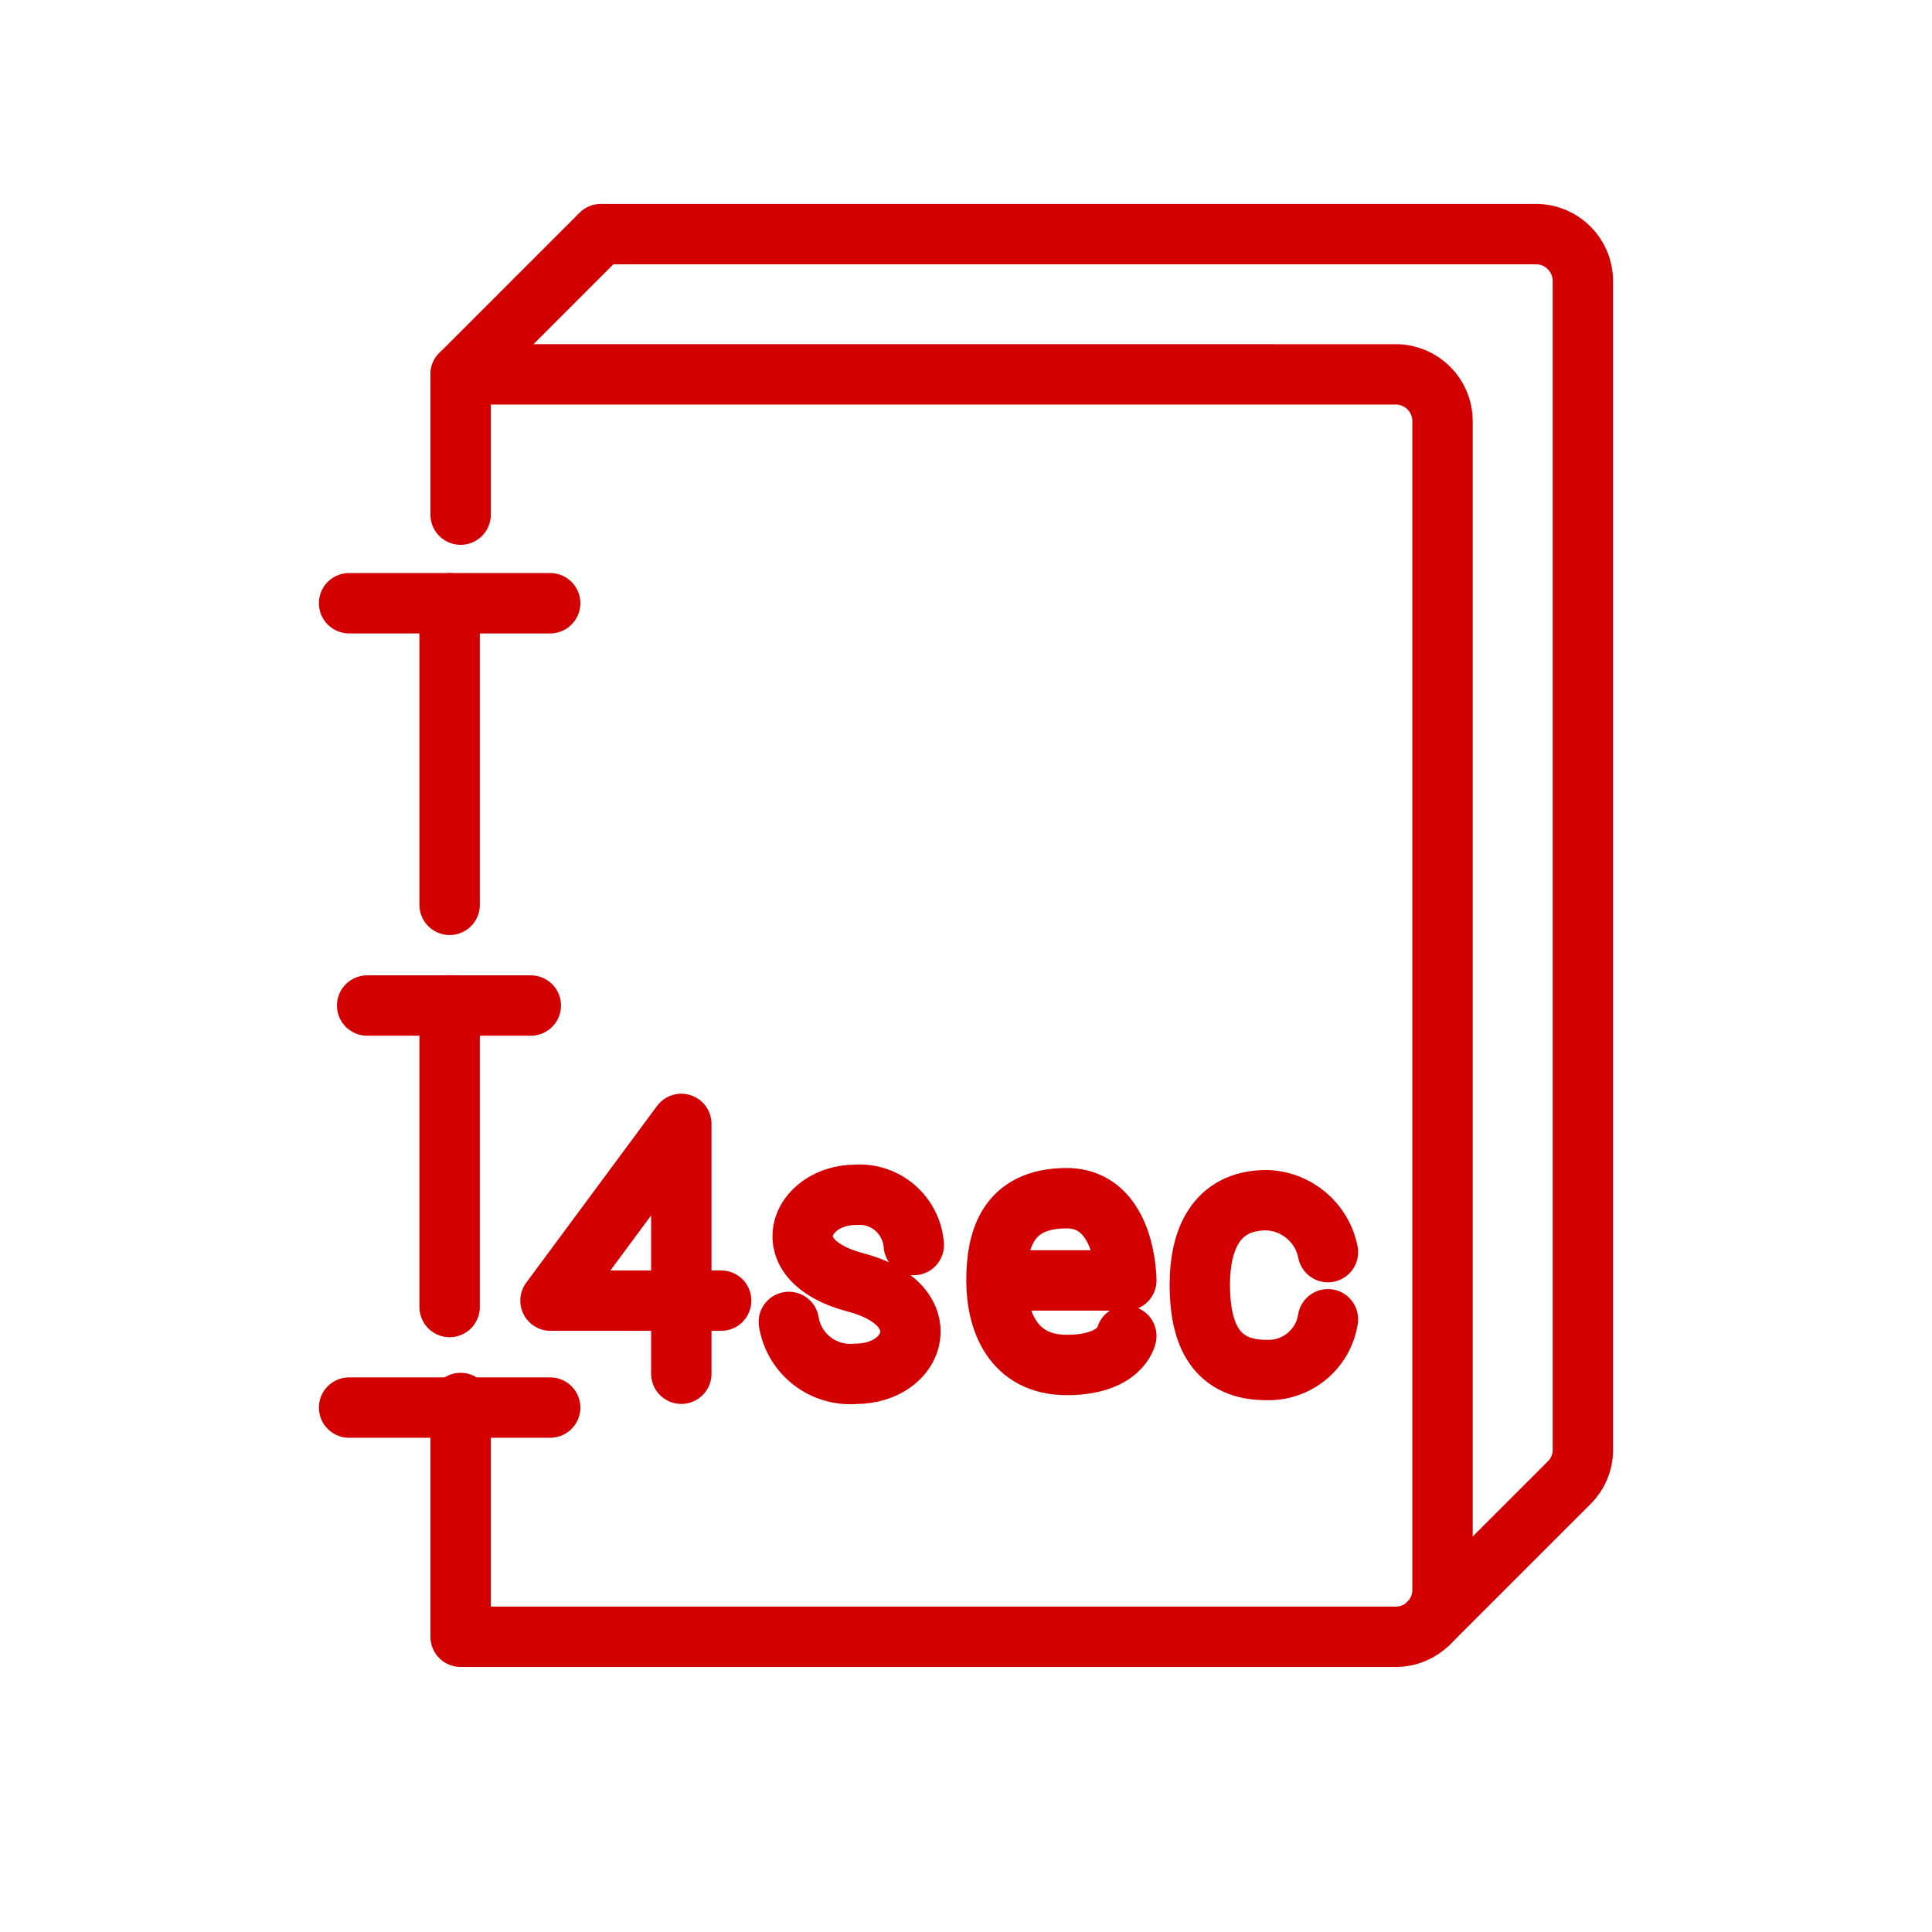 <?xml version="1.0" encoding="UTF-8"?>
<svg xmlns="http://www.w3.org/2000/svg" id="a" viewBox="0 0 48 48">
  <defs>
    <style>.o{fill:none;stroke:#d20000;stroke-linecap:round;stroke-linejoin:round;stroke-width:1.5px;}</style>
  </defs>
  <path id="b" class="o" d="M11.444,34.857v5.808h23.233c.641.001,1.161-.519,1.162-1.16V10.463c.001-.641-.519-1.161-1.16-1.162H11.444v3.485"></path>
  <line id="c" class="o" x1="11.171" y1="24.979" x2="11.171" y2="32.473"></line>
  <line id="d" class="o" x1="11.171" y1="14.987" x2="11.171" y2="22.481"></line>
  <path id="e" class="o" d="M35.498,40.325l3.485-3.485h0c.221-.215.345-.511.343-.819V6.978c-.002-.642-.522-1.161-1.164-1.162H14.929l-3.485,3.485"></path>
  <line id="f" class="o" x1="13.669" y1="14.987" x2="8.673" y2="14.987"></line>
  <line id="g" class="o" x1="11.171" y1="24.979" x2="11.171" y2="24.979"></line>
  <path id="h" class="o" d="M13.188,24.982h-4.066"></path>
  <line id="i" class="o" x1="13.669" y1="34.971" x2="8.673" y2="34.971"></line>
  <path id="j" class="o" d="M16.927,34.13v-6.207l-3.25,4.391h4.24"></path>
  <path id="k" class="o" d="M22.703,30.933c-.057-.744-.703-1.303-1.447-1.248-1.369,0-2.1,1.625,0,2.176s1.514,2.271,0,2.271c-.805.07-1.527-.492-1.658-1.289"></path>
  <path id="l" class="o" d="M24.756,31.812h3.227s0-2.043-1.482-2.043-1.744,1.055-1.744,2.043.4,2.1,1.744,2.1,1.482-.721,1.482-.721"></path>
  <path id="m" class="o" d="M32.992,31.109c-.145-.738-.785-1.275-1.537-1.291-1.279.01-1.646,1.037-1.646,2.094s.279,2.125,1.646,2.125c.758.031,1.42-.51,1.537-1.26"></path>
</svg>
